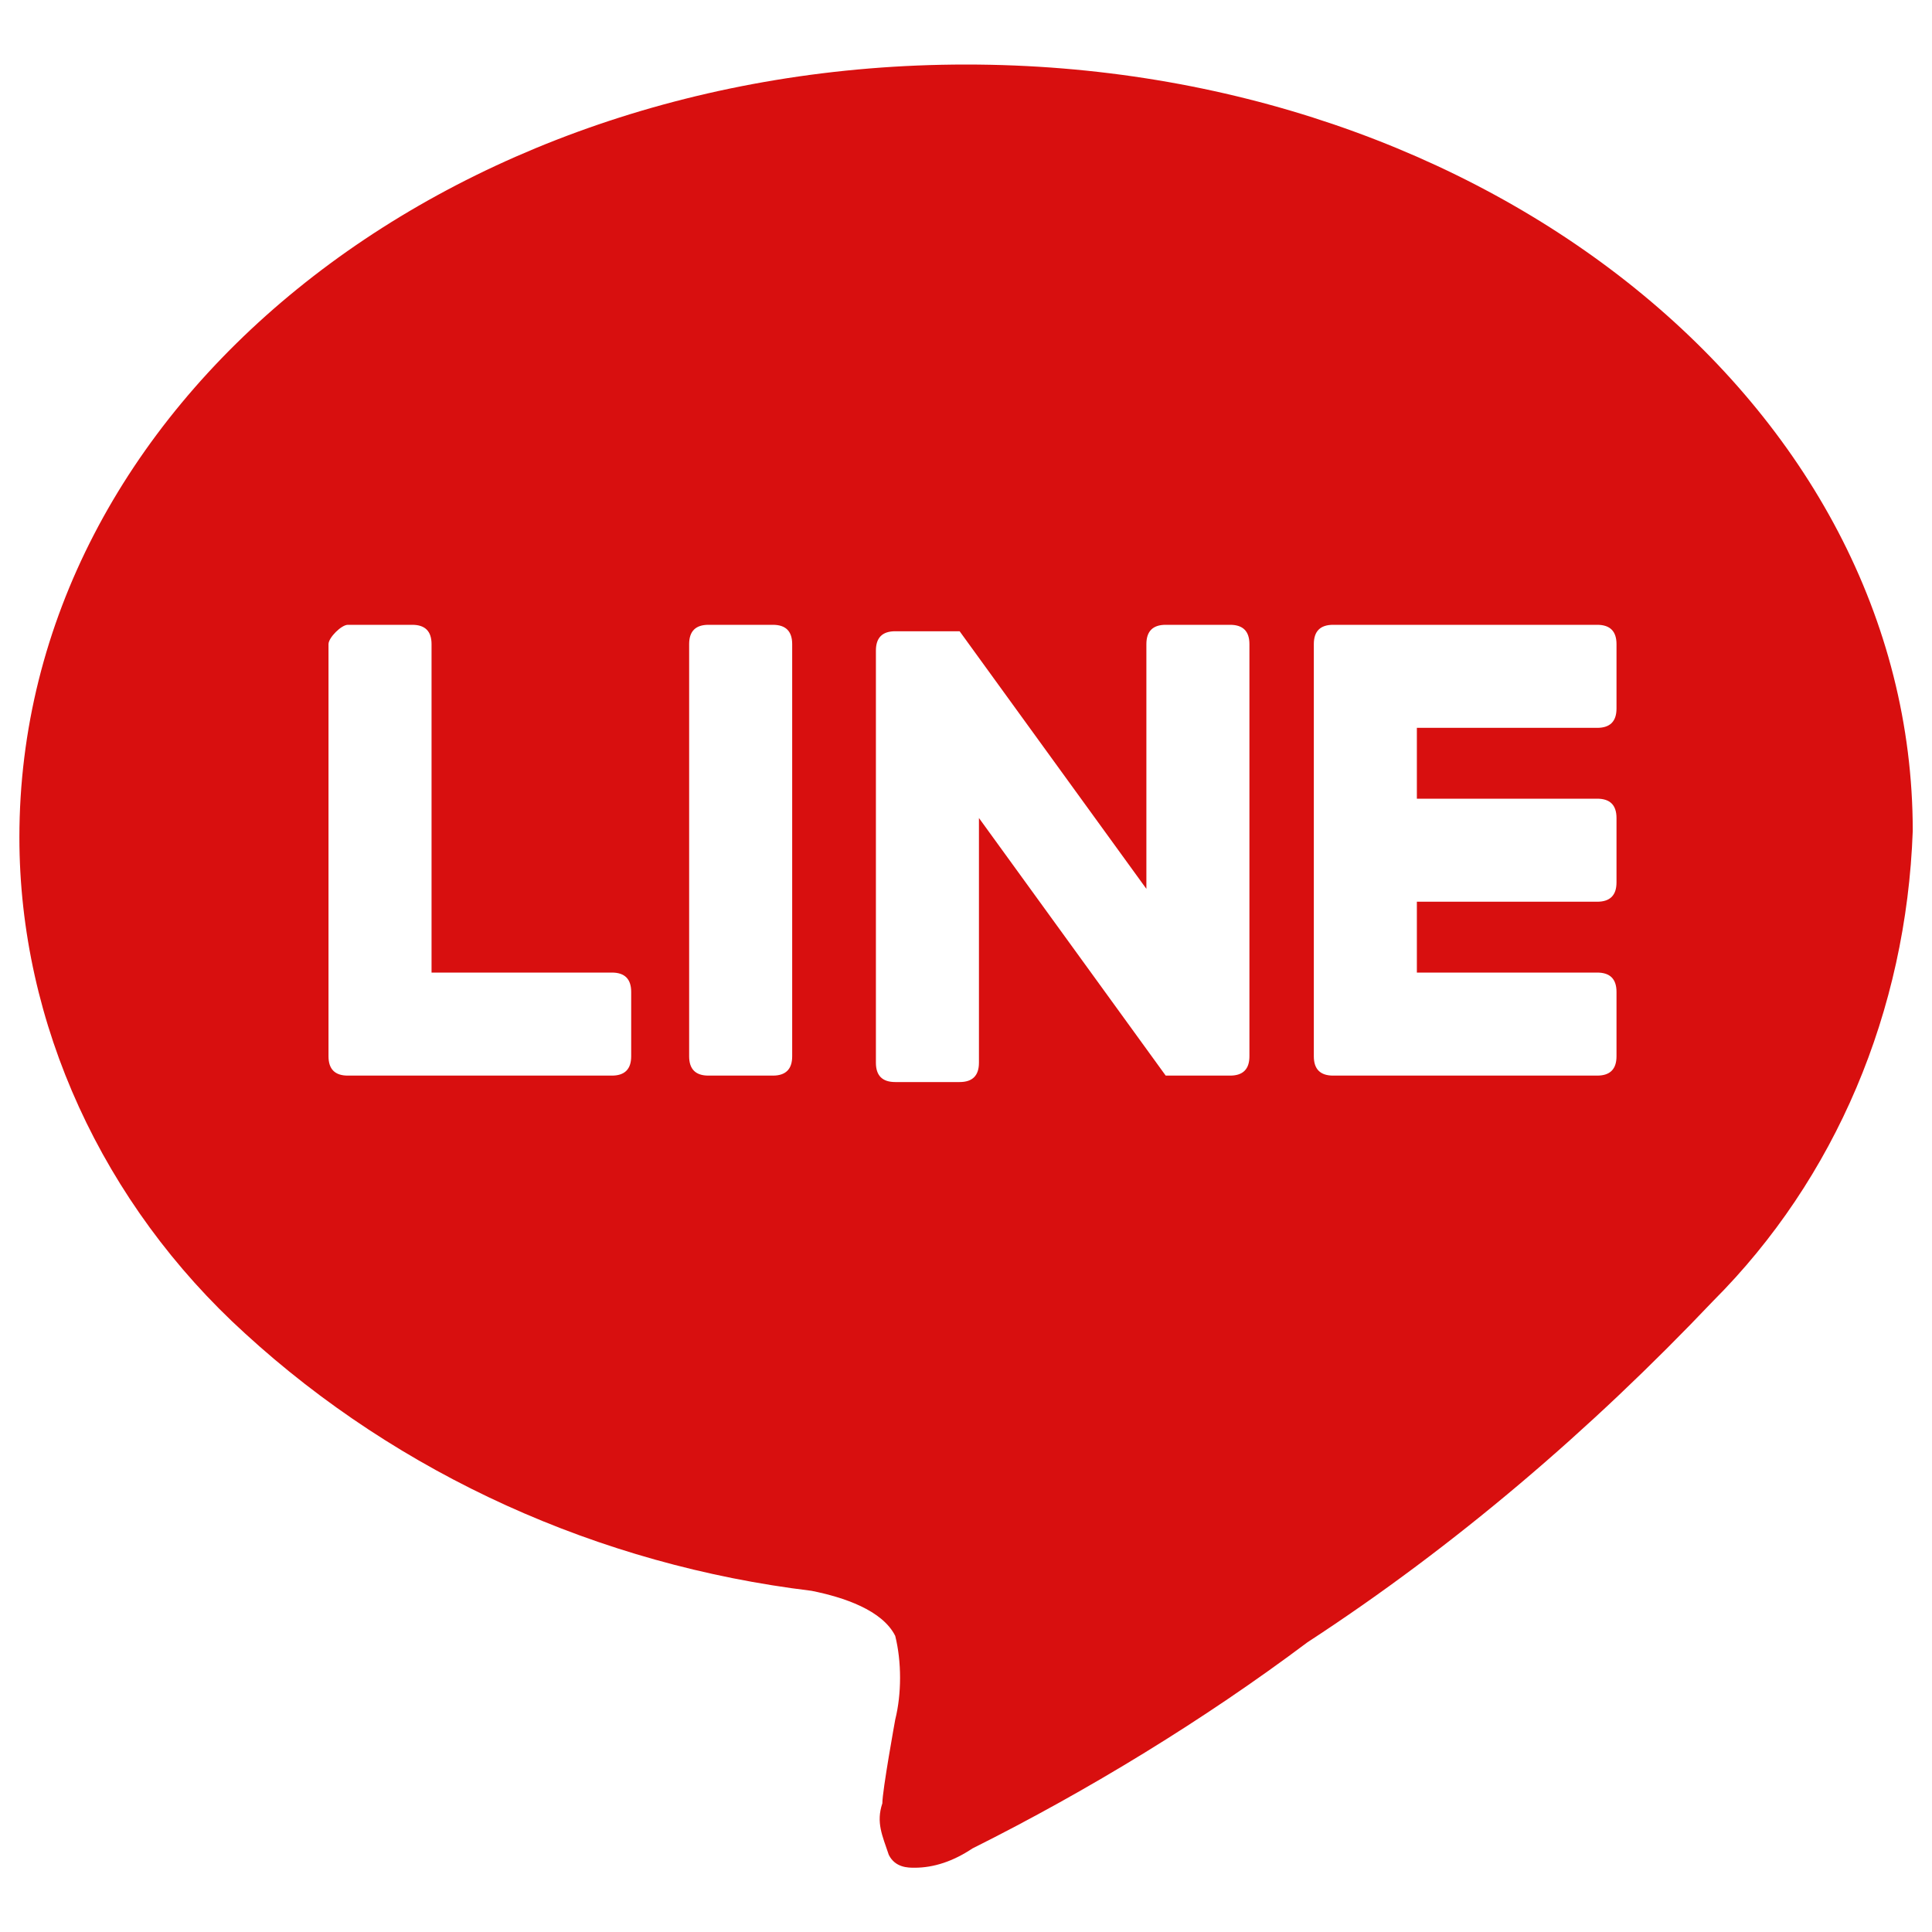 <?xml version="1.0" encoding="utf-8"?>
<!-- Generator: Adobe Illustrator 27.4.0, SVG Export Plug-In . SVG Version: 6.00 Build 0)  -->
<svg version="1.1" id="レイヤー_1" xmlns="http://www.w3.org/2000/svg" xmlns:xlink="http://www.w3.org/1999/xlink" x="0px"
	 y="0px" viewBox="0 0 30 30" style="enable-background:new 0 0 30 30;" xml:space="preserve">
<g id="グループ_247" transform="translate(0.501 0.502)">
	<path id="前面オブジェクトで型抜き_1" d="M13.7,28.5c-0.1,0-0.3,0-0.4-0.2c-0.1-0.3-0.2-0.5-0.1-0.8l0,0
		c0-0.2,0.2-1.3,0.2-1.3c0.1-0.4,0.1-0.9,0-1.3c-0.2-0.4-0.8-0.6-1.3-0.7c-3.3-0.4-6.4-1.8-8.8-4c-2.2-2-3.5-4.8-3.5-7.7
		c0-6.7,6.6-12,14.7-12s14.7,5.3,14.7,11.9c-0.1,2.8-1.2,5.4-3.1,7.3c-1.9,2-4,3.8-6.3,5.3c-1.6,1.2-3.4,2.3-5.2,3.2
		C14.3,28.4,14,28.5,13.7,28.5z M20.2,9.2c-0.2,0-0.3,0.1-0.3,0.3v6.4c0,0.2,0.1,0.3,0.3,0.3h4.1c0.2,0,0.3-0.1,0.3-0.3l0,0v-1
		c0-0.2-0.1-0.3-0.3-0.3l0,0h-2.8v-1.1h2.8c0.2,0,0.3-0.1,0.3-0.3l0,0v-1c0-0.2-0.1-0.3-0.3-0.3l0,0h-2.8v-1.1h2.8
		c0.2,0,0.3-0.1,0.3-0.3l0,0v-1c0-0.2-0.1-0.3-0.3-0.3H20.2z M17.5,16.2L17.5,16.2L17.5,16.2C17.5,16.2,17.6,16.2,17.5,16.2h1.1
		c0.2,0,0.3-0.1,0.3-0.3l0,0V9.5c0-0.2-0.1-0.3-0.3-0.3h-1c-0.2,0-0.3,0.1-0.3,0.3v3.8l-2.9-4l0,0l0,0l0,0l0,0l0,0l0,0l0,0l0,0l0,0
		l0,0l0,0l0,0l0,0l0,0l0,0l0,0l0,0l0,0l0,0l0,0l0,0l0,0l0,0l0,0l0,0l0,0h-1c-0.2,0-0.3,0.1-0.3,0.3V16c0,0.2,0.1,0.3,0.3,0.3l0,0h1
		c0.2,0,0.3-0.1,0.3-0.3v-3.8l0,0l2.9,4C17.4,16.2,17.4,16.2,17.5,16.2C17.4,16.2,17.4,16.2,17.5,16.2L17.5,16.2L17.5,16.2
		L17.5,16.2L17.5,16.2L17.5,16.2L17.5,16.2z M10.5,9.2c-0.2,0-0.3,0.1-0.3,0.3v6.4c0,0.2,0.1,0.3,0.3,0.3h1c0.2,0,0.3-0.1,0.3-0.3
		l0,0V9.5c0-0.2-0.1-0.3-0.3-0.3H10.5z M4.9,9.2c-0.1,0-0.3,0.2-0.3,0.3v6.4c0,0.2,0.1,0.3,0.3,0.3l0,0H9c0.2,0,0.3-0.1,0.3-0.3v-1
		c0-0.2-0.1-0.3-0.3-0.3H6.2V9.5c0-0.2-0.1-0.3-0.3-0.3H4.9z" fill="#D80F0F"/>
</g>
</svg>
